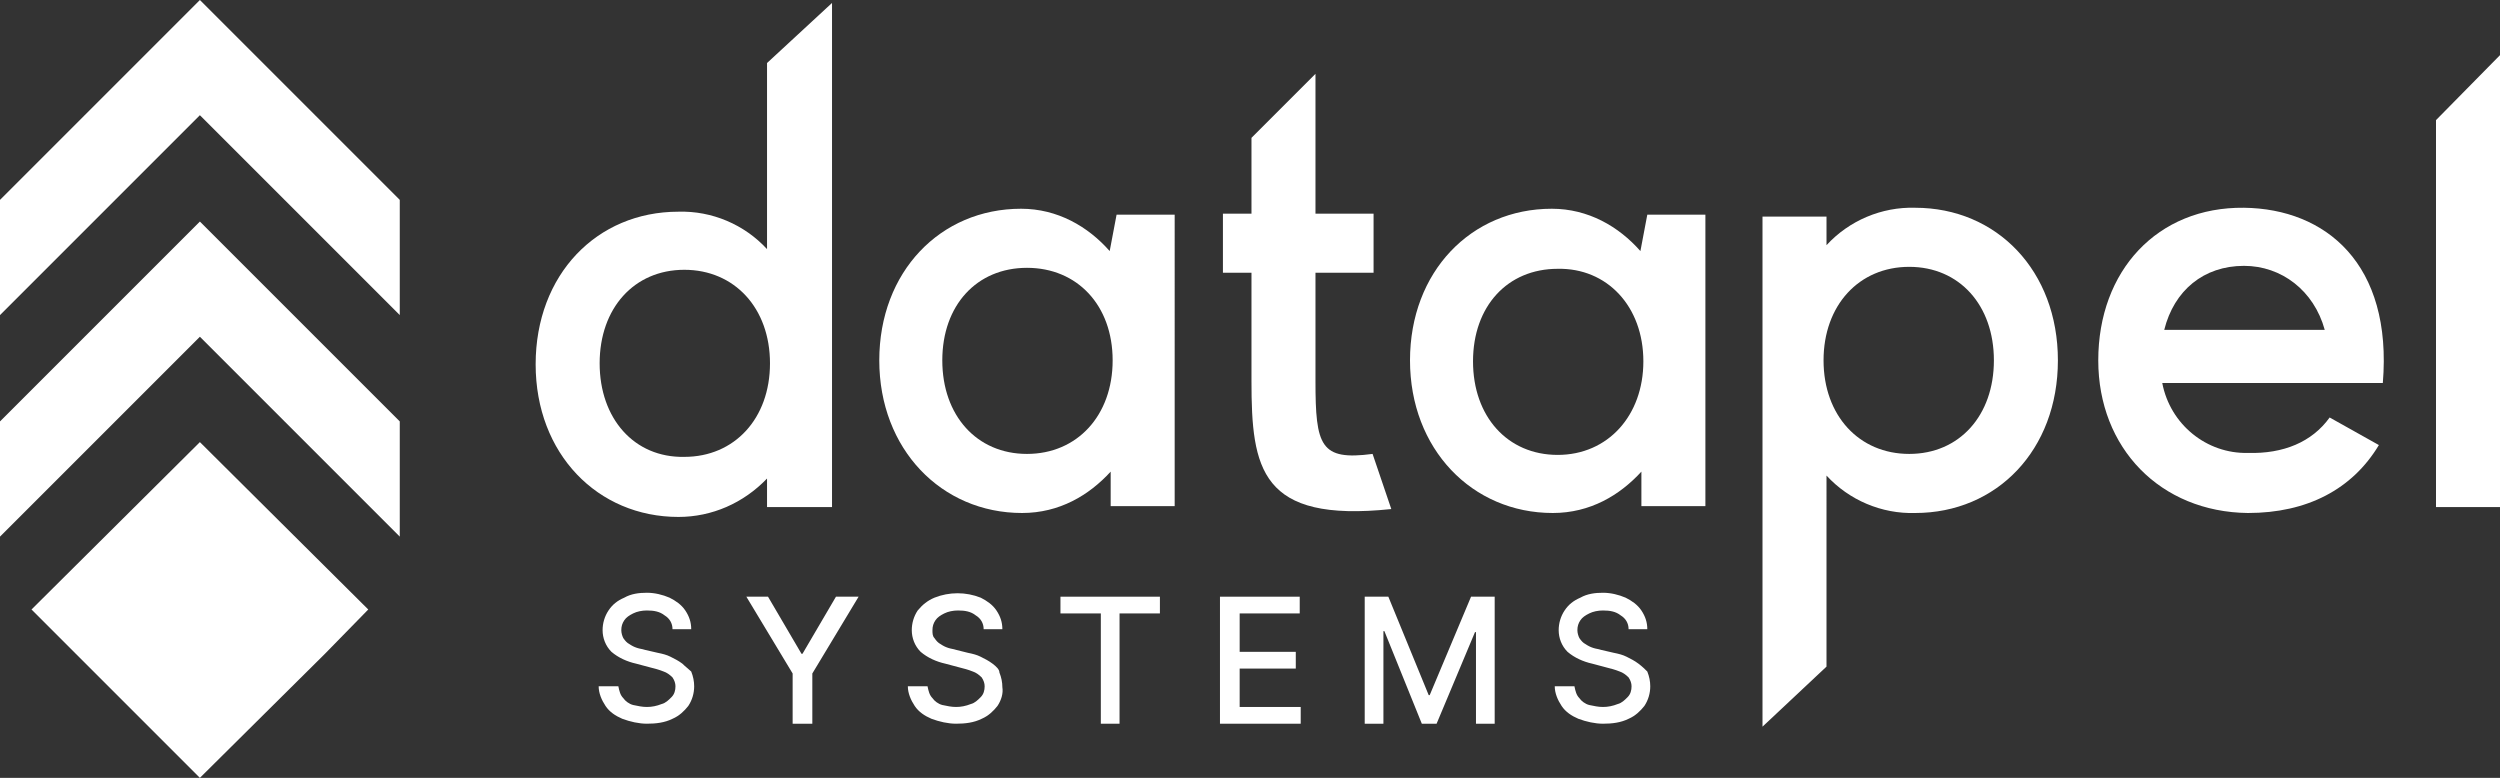 <?xml version="1.0" encoding="utf-8"?>
<!-- Generator: Adobe Illustrator 28.3.0, SVG Export Plug-In . SVG Version: 6.00 Build 0)  -->
<svg version="1.1" id="Layer_1" xmlns="http://www.w3.org/2000/svg" xmlns:xlink="http://www.w3.org/1999/xlink" x="0px" y="0px"
	 viewBox="0 0 253.9 79" style="enable-background:new 0 0 253.9 79;" xml:space="preserve">
<rect x="0" y="0" width="253.9" height="79" fill="#333333" stroke="none"/>
<style type="text/css">
	.st0{fill:#FFFFFF;}
</style>
<g>
	<path class="st0" d="M112.7,25.5c-2.2-2.5-5.3-4.3-9-4.3c-8.2,0-14.4,6.4-14.4,15.4s6.3,15.5,14.5,15.5c3.8,0,6.8-1.8,9-4.2v3.5
		h6.5V21.8h-5.9L112.7,25.5z M104.3,46.1c-5.1,0-8.6-3.9-8.6-9.5s3.5-9.4,8.6-9.4c5.1,0,8.7,3.8,8.7,9.4l0,0
		C113,42.2,109.4,46.1,104.3,46.1z"/>
	<path class="st0" d="M139.4,46.1c-5.3,0.7-5.8-0.8-5.8-7.4v-11h5.9v-6h-5.9V7.5l-6.5,6.5v7.7h-2.9v6h2.9v11c0,8.9,0.9,14.4,14.2,13
		L139.4,46.1z"/>
	<path class="st0" d="M166.6,25.5c-2.2-2.5-5.3-4.3-9-4.3c-8.2,0-14.4,6.4-14.4,15.4s6.3,15.5,14.5,15.5c3.8,0,6.8-1.8,9-4.2v3.5
		h6.5V21.8h-5.9L166.6,25.5z M166.9,36.7c0,5.5-3.6,9.5-8.7,9.5c-5.1,0-8.6-3.9-8.6-9.5s3.5-9.4,8.6-9.4
		C163.2,27.2,166.9,31.1,166.9,36.7L166.9,36.7z"/>
	<path class="st0" d="M194.5,21.1c-3.4-0.1-6.7,1.3-9,3.8v-2.9H179v51.8l6.5-6.1V48.3c2.3,2.5,5.6,3.9,9,3.8
		c8.3,0,14.5-6.4,14.5-15.5C209,27.5,202.8,21.1,194.5,21.1z M193.9,46.1c-5.1,0-8.7-3.9-8.7-9.5c0-5.6,3.6-9.5,8.7-9.5
		c5.1,0,8.6,3.9,8.6,9.5h0C202.5,42.2,199,46.1,193.9,46.1z"/>
	<path class="st0" d="M77.9,48.6v2.9h6.6V0.3l-6.6,6.1v18.9c-2.3-2.5-5.6-3.9-9-3.8c-8.3,0-14.5,6.4-14.5,15.5
		c0,9.1,6.3,15.5,14.5,15.5C72.3,52.5,75.5,51.1,77.9,48.6z M60.9,36.9c0-5.6,3.5-9.5,8.6-9.5c5.1,0,8.7,3.9,8.7,9.5
		s-3.6,9.5-8.7,9.5C64.4,46.5,60.9,42.5,60.9,36.9z"/>
	<path class="st0" d="M227.9,21.1c-8.8-0.1-14.8,6.4-14.8,15.5c0,8.9,6.3,15.4,15.2,15.5c6,0,10.6-2.4,13.3-6.9l-5-2.8
		c-1.8,2.5-4.7,3.7-8.3,3.6c-4.2,0.1-7.9-2.9-8.7-7.1H242C243,26.8,236.2,21.2,227.9,21.1z M219.8,33.5c1-4,4-6.5,8.1-6.5
		c3.8,0,7.1,2.5,8.2,6.5H219.8z"/>
	<polygon class="st0" points="247.4,12.2 247.4,51.5 253.9,51.5 253.9,5.6 	"/>
	<path class="st0" d="M69.3,67.4c-0.4-0.3-0.8-0.5-1.2-0.7c-0.4-0.2-0.8-0.3-1.3-0.4L65.5,66c-0.3-0.1-0.5-0.1-0.8-0.2
		c-0.3-0.1-0.5-0.2-0.8-0.4c-0.2-0.1-0.4-0.3-0.6-0.6c-0.1-0.2-0.2-0.5-0.2-0.8c0-0.4,0.1-0.7,0.3-1c0.2-0.3,0.5-0.5,0.9-0.7
		c0.4-0.2,0.9-0.3,1.4-0.3c0.7,0,1.3,0.1,1.8,0.5c0.5,0.3,0.8,0.8,0.8,1.4l1.9,0c0-0.7-0.2-1.3-0.6-1.9c-0.4-0.6-1-1-1.6-1.3
		c-0.7-0.3-1.5-0.5-2.3-0.5c-0.8,0-1.6,0.1-2.3,0.5c-0.7,0.3-1.2,0.7-1.6,1.3c-0.4,0.6-0.6,1.3-0.6,2c0,0.8,0.3,1.6,0.9,2.2
		c0.7,0.6,1.6,1,2.5,1.2l1.5,0.4c0.4,0.1,0.8,0.2,1.3,0.4c0.3,0.1,0.6,0.3,0.9,0.6c0.2,0.3,0.3,0.6,0.3,0.9c0,0.4-0.1,0.8-0.4,1.1
		c-0.3,0.3-0.6,0.6-1,0.7c-0.5,0.2-1,0.3-1.5,0.3c-0.5,0-0.9-0.1-1.4-0.2c-0.4-0.1-0.8-0.4-1-0.7c-0.3-0.3-0.4-0.7-0.5-1.2h-2
		c0,0.7,0.3,1.4,0.7,2c0.4,0.6,1,1,1.7,1.3c0.8,0.3,1.7,0.5,2.5,0.5c0.9,0,1.8-0.1,2.6-0.5c0.7-0.3,1.2-0.8,1.6-1.3
		c0.4-0.6,0.6-1.3,0.6-2c0-0.5-0.1-1-0.3-1.5C70,68,69.6,67.7,69.3,67.4z"/>
	<polygon class="st0" points="81.5,66.4 81.4,66.4 78,60.6 75.8,60.6 80.5,68.4 80.5,73.5 82.5,73.5 82.5,68.4 87.2,60.6 84.9,60.6 
			"/>
	<path class="st0" d="M100.8,67.4c-0.4-0.3-0.8-0.5-1.2-0.7c-0.4-0.2-0.8-0.3-1.3-0.4L97.1,66c-0.3-0.1-0.5-0.1-0.8-0.2
		c-0.3-0.1-0.5-0.2-0.8-0.4c-0.2-0.1-0.4-0.3-0.6-0.6c-0.2-0.2-0.2-0.5-0.2-0.8c0-0.4,0.1-0.7,0.3-1c0.2-0.3,0.5-0.5,0.9-0.7
		c0.4-0.2,0.9-0.3,1.4-0.3c0.7,0,1.3,0.1,1.8,0.5c0.5,0.3,0.8,0.8,0.8,1.4l1.9,0c0-0.7-0.2-1.3-0.6-1.9c-0.4-0.6-1-1-1.6-1.3
		c-1.5-0.6-3.2-0.6-4.7,0c-0.7,0.3-1.2,0.7-1.7,1.3c-0.4,0.6-0.6,1.3-0.6,2c0,0.8,0.3,1.6,0.9,2.2c0.7,0.6,1.6,1,2.5,1.2l1.5,0.4
		c0.4,0.1,0.8,0.2,1.3,0.4c0.3,0.1,0.6,0.3,0.9,0.6c0.2,0.3,0.3,0.6,0.3,0.9c0,0.4-0.1,0.8-0.4,1.1c-0.3,0.3-0.6,0.6-1,0.7
		c-0.5,0.2-1,0.3-1.5,0.3c-0.5,0-0.9-0.1-1.4-0.2c-0.4-0.1-0.8-0.4-1-0.7c-0.3-0.3-0.4-0.7-0.5-1.2h-2c0,0.7,0.3,1.4,0.7,2
		c0.4,0.6,1,1,1.7,1.3c0.8,0.3,1.7,0.5,2.5,0.5c0.9,0,1.8-0.1,2.6-0.5c0.7-0.3,1.2-0.8,1.6-1.3c0.4-0.6,0.6-1.3,0.5-1.9
		c0-0.5-0.1-1-0.3-1.5C101.5,68,101.2,67.7,100.8,67.4z"/>
	<polygon class="st0" points="107.7,62.3 111.8,62.3 111.8,73.5 113.7,73.5 113.7,62.3 117.8,62.3 117.8,60.6 107.7,60.6 	"/>
	<polygon class="st0" points="125.9,67.9 131.6,67.9 131.6,66.2 125.9,66.2 125.9,62.3 132,62.3 132,60.6 123.9,60.6 123.9,73.5 
		132.1,73.5 132.1,71.8 125.9,71.8 	"/>
	<polygon class="st0" points="145.2,70.6 145.1,70.6 141,60.6 138.6,60.6 138.6,73.5 140.5,73.5 140.5,64.1 140.6,64.1 144.4,73.5 
		145.9,73.5 149.8,64.2 149.9,64.2 149.9,73.5 151.8,73.5 151.8,60.6 149.4,60.6 	"/>
	<path class="st0" d="M166.4,67.4c-0.4-0.3-0.8-0.5-1.2-0.7c-0.4-0.2-0.8-0.3-1.3-0.4l-1.3-0.3c-0.3-0.1-0.5-0.1-0.8-0.2
		c-0.3-0.1-0.5-0.2-0.8-0.4c-0.2-0.1-0.4-0.3-0.6-0.6c-0.1-0.2-0.2-0.5-0.2-0.8c0-0.4,0.1-0.7,0.3-1c0.2-0.3,0.5-0.5,0.9-0.7
		c0.4-0.2,0.9-0.3,1.4-0.3c0.7,0,1.3,0.1,1.8,0.5c0.5,0.3,0.8,0.8,0.8,1.4l1.9,0c0-0.7-0.2-1.3-0.6-1.9c-0.4-0.6-1-1-1.6-1.3
		c-0.7-0.3-1.5-0.5-2.3-0.5c-0.8,0-1.6,0.1-2.3,0.5c-0.7,0.3-1.2,0.7-1.6,1.3c-0.4,0.6-0.6,1.3-0.6,2c0,0.8,0.3,1.6,0.9,2.2
		c0.7,0.6,1.6,1,2.5,1.2l1.5,0.4c0.4,0.1,0.8,0.2,1.3,0.4c0.3,0.1,0.6,0.3,0.9,0.6c0.2,0.3,0.3,0.6,0.3,0.9c0,0.4-0.1,0.8-0.4,1.1
		c-0.3,0.3-0.6,0.6-1,0.7c-0.5,0.2-1,0.3-1.5,0.3c-0.5,0-0.9-0.1-1.4-0.2c-0.4-0.1-0.8-0.4-1-0.7c-0.3-0.3-0.4-0.7-0.5-1.2h-2
		c0,0.7,0.3,1.4,0.7,2c0.4,0.6,1,1,1.7,1.3c0.8,0.3,1.7,0.5,2.5,0.5c0.9,0,1.8-0.1,2.6-0.5c0.7-0.3,1.2-0.8,1.6-1.3
		c0.4-0.6,0.6-1.3,0.6-2c0-0.5-0.1-1-0.3-1.5C167.1,68,166.8,67.7,166.4,67.4z"/>
	<polygon class="st0" points="20.3,44.9 20.3,44.9 20.3,44.9 3.2,61.9 13.5,72.2 13.5,72.2 20.3,79 33,66.4 37.4,61.9 37.4,61.9 
		37.4,61.9 	"/>
	<polygon class="st0" points="0,42.8 0,54.5 20.3,34.2 40.6,54.5 40.6,42.8 20.3,22.5 	"/>
	<polygon class="st0" points="0,20.3 0,32 20.3,11.7 40.6,32 40.6,20.3 20.3,0 	"/>
</g>
</svg>
